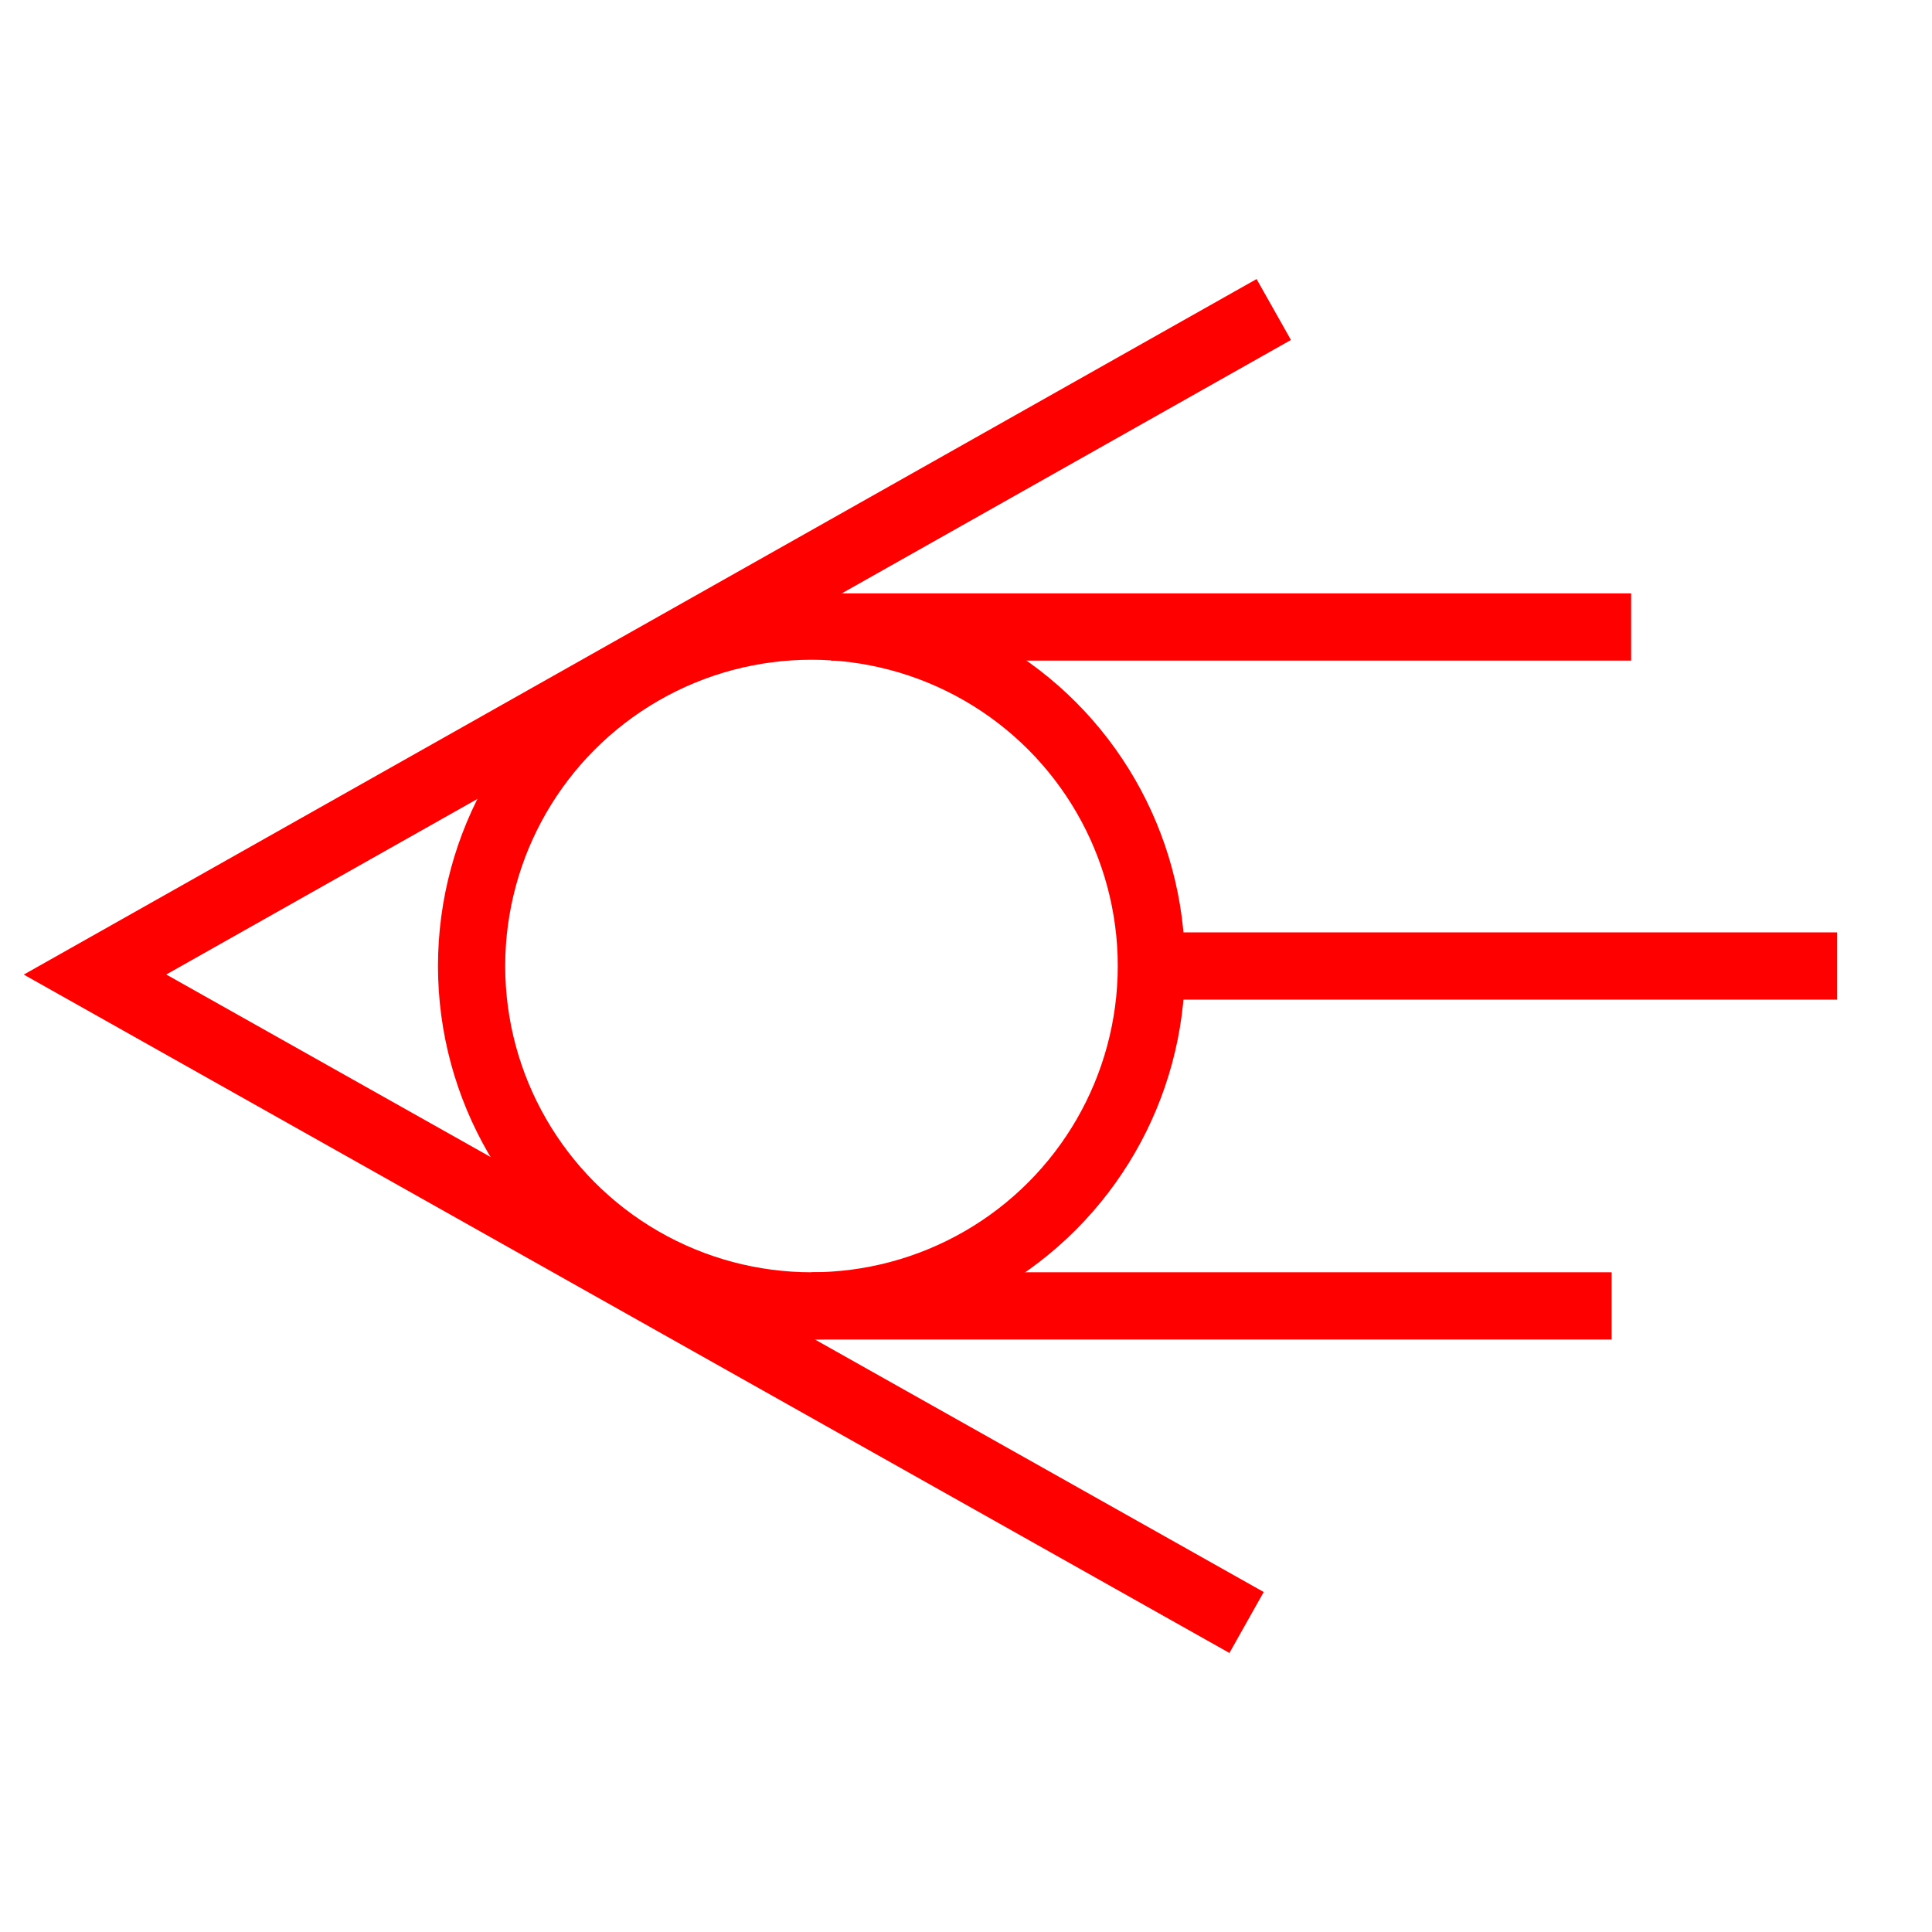 <svg id="图层_1" data-name="图层 1" xmlns="http://www.w3.org/2000/svg" viewBox="0 0 400 400"><defs><style>.cls-1,.cls-2{fill:none;stroke:red;stroke-miterlimit:10;}.cls-1{stroke-width:14.48px;}.cls-2{stroke-width:13.92px;}</style></defs><polyline class="cls-1" points="263.72 64.08 19.67 201.77 258.09 335.92"/><circle class="cls-2" cx="168.01" cy="200" r="70.37"/><line class="cls-2" x1="172.04" y1="129.81" x2="337.71" y2="129.81"/><line class="cls-2" x1="168.01" y1="270.37" x2="333.67" y2="270.37"/><line class="cls-2" x1="235.57" y1="200" x2="380.33" y2="200"/></svg>